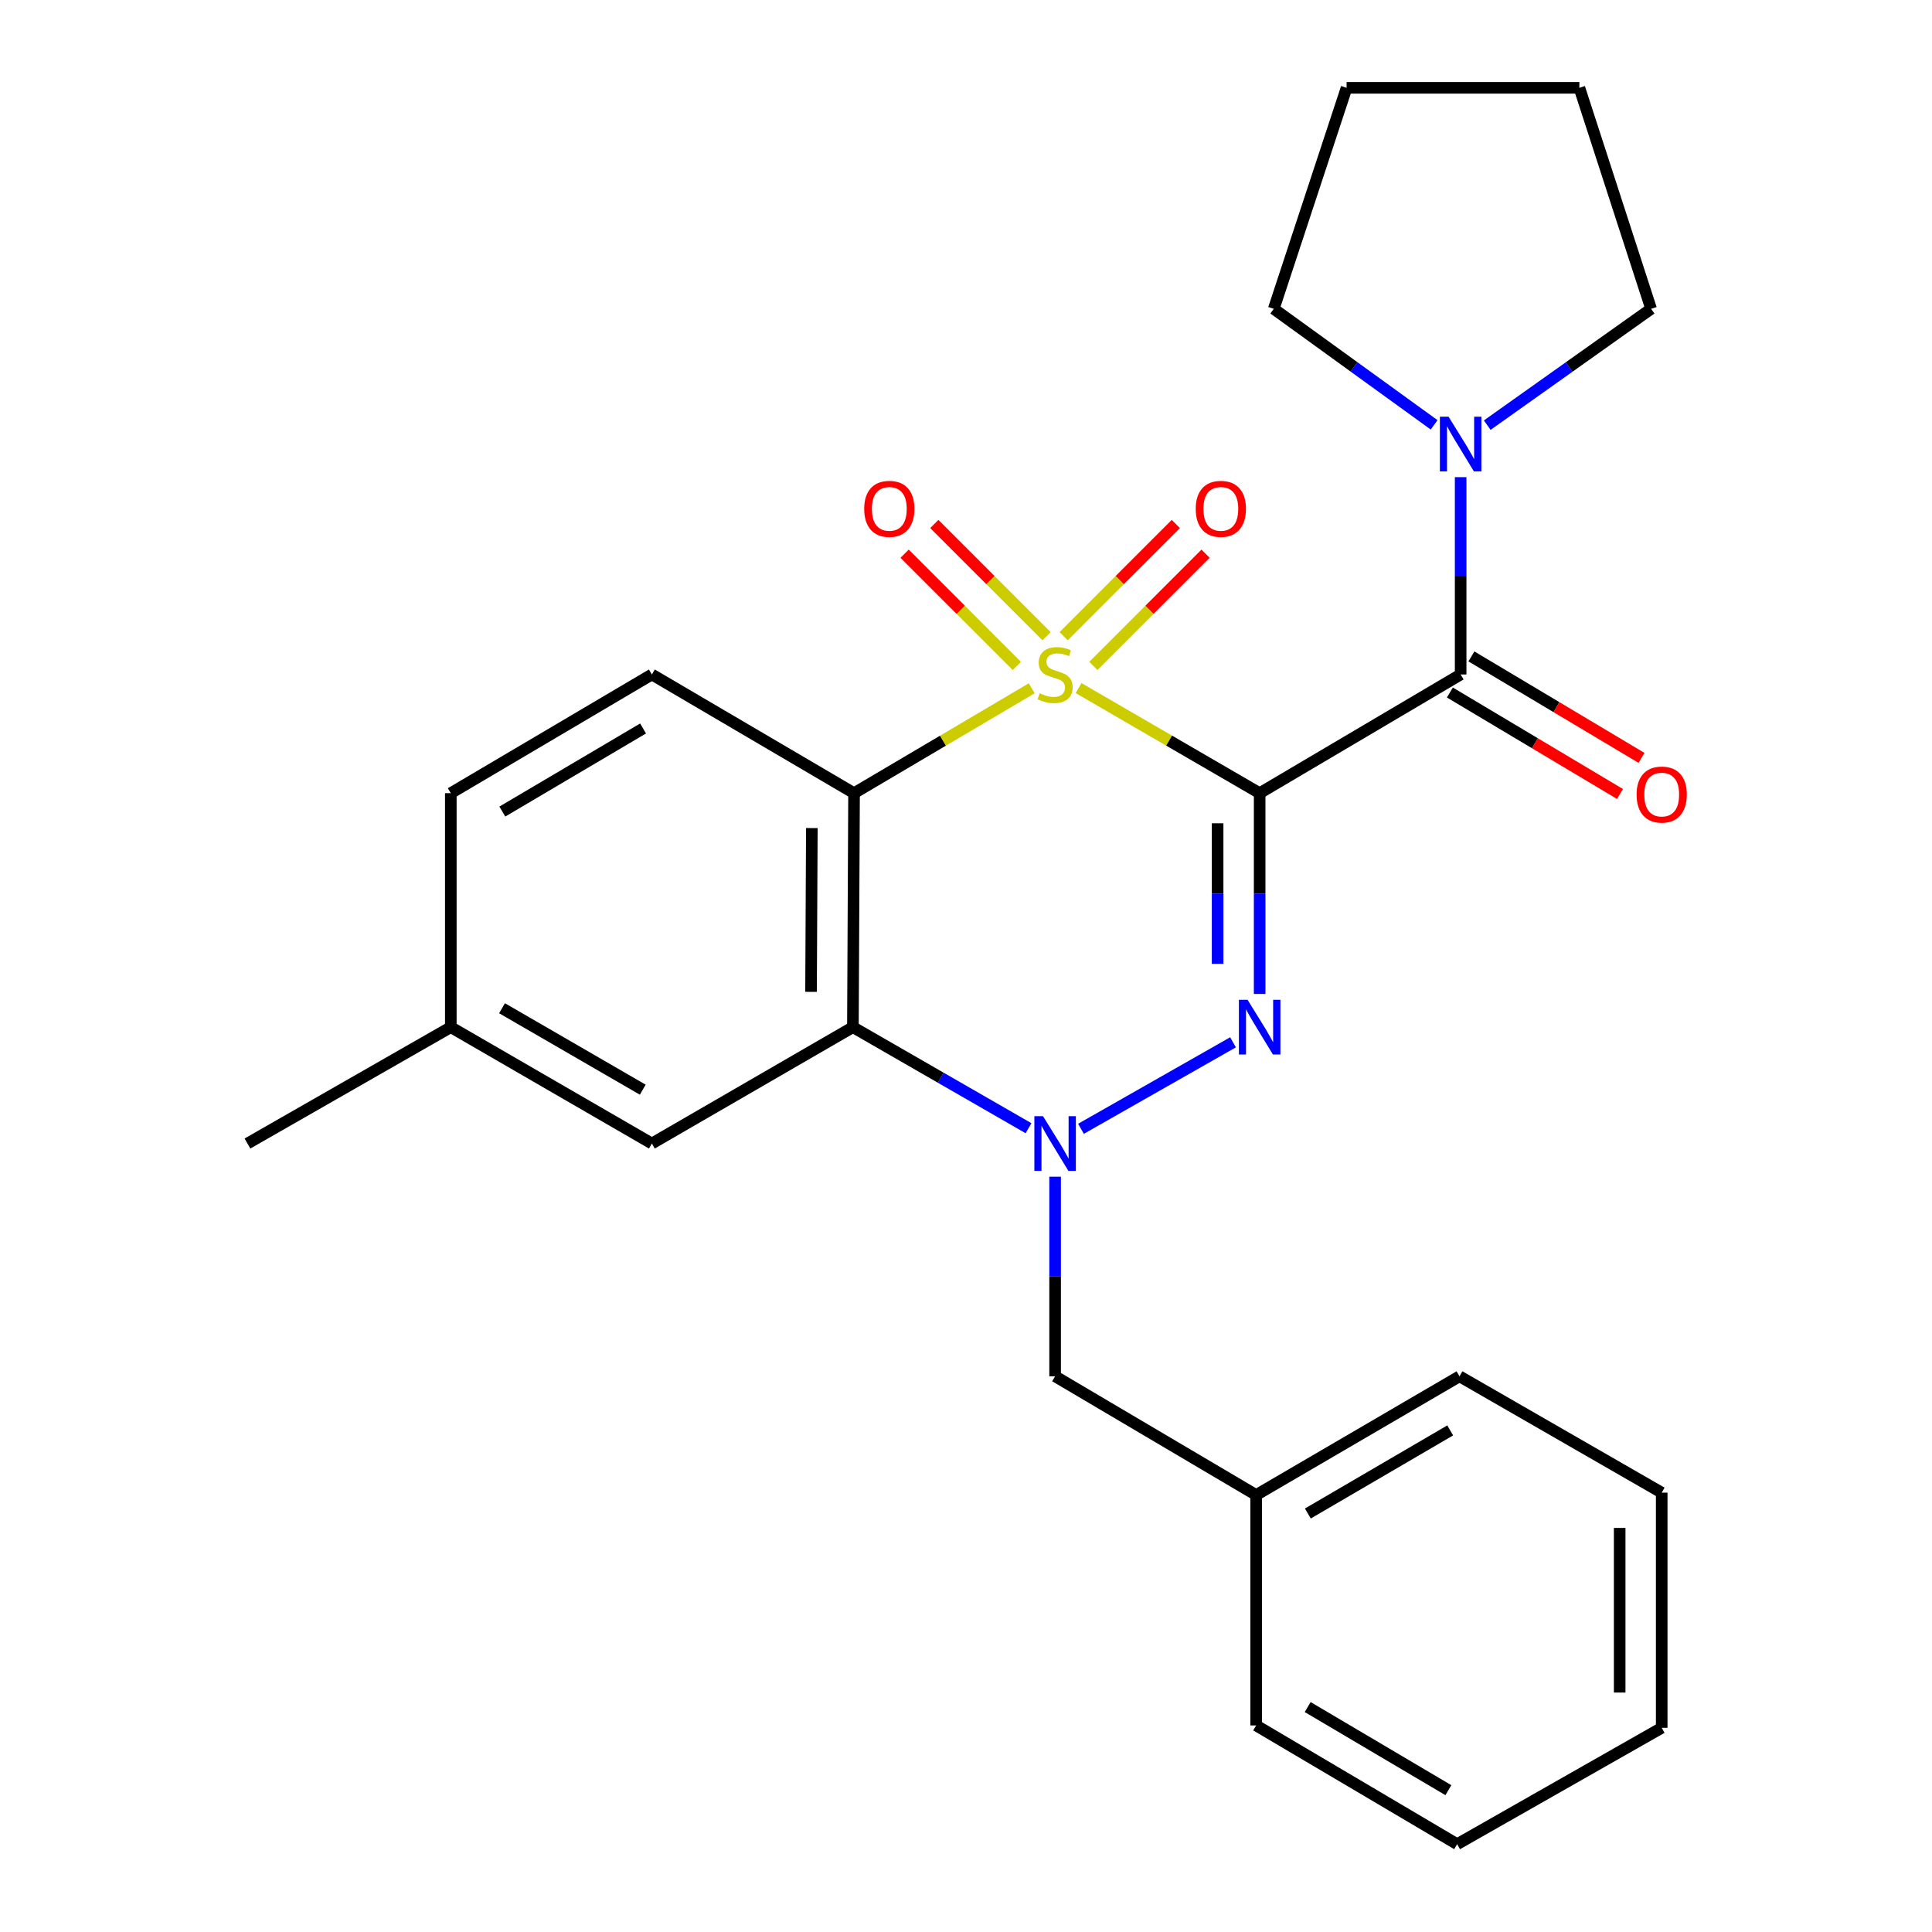 <?xml version='1.0' encoding='iso-8859-1'?>
<svg version='1.1' baseProfile='full'
              xmlns='http://www.w3.org/2000/svg'
                      xmlns:rdkit='http://www.rdkit.org/xml'
                      xmlns:xlink='http://www.w3.org/1999/xlink'
                  xml:space='preserve'
width='1000px' height='1000px' viewBox='0 0 1000 1000'>
<!-- END OF HEADER -->
<rect style='opacity:1.0;fill:#FFFFFF;stroke:none' width='1000' height='1000' x='0' y='0'> </rect>
<path class='bond-0' d='M 558.266,356.15 L 605.131,383.347' style='fill:none;fill-rule:evenodd;stroke:#CCCC00;stroke-width:6px;stroke-linecap:butt;stroke-linejoin:miter;stroke-opacity:1' />
<path class='bond-0' d='M 605.131,383.347 L 651.996,410.544' style='fill:none;fill-rule:evenodd;stroke:#000000;stroke-width:6px;stroke-linecap:butt;stroke-linejoin:miter;stroke-opacity:1' />
<path class='bond-2' d='M 534.024,356.249 L 488.04,383.397' style='fill:none;fill-rule:evenodd;stroke:#CCCC00;stroke-width:6px;stroke-linecap:butt;stroke-linejoin:miter;stroke-opacity:1' />
<path class='bond-2' d='M 488.04,383.397 L 442.056,410.544' style='fill:none;fill-rule:evenodd;stroke:#000000;stroke-width:6px;stroke-linecap:butt;stroke-linejoin:miter;stroke-opacity:1' />
<path class='bond-7' d='M 541.703,329.3 L 512.654,300.255' style='fill:none;fill-rule:evenodd;stroke:#CCCC00;stroke-width:6px;stroke-linecap:butt;stroke-linejoin:miter;stroke-opacity:1' />
<path class='bond-7' d='M 512.654,300.255 L 483.605,271.21' style='fill:none;fill-rule:evenodd;stroke:#FF0000;stroke-width:6px;stroke-linecap:butt;stroke-linejoin:miter;stroke-opacity:1' />
<path class='bond-7' d='M 526.32,344.686 L 497.271,315.641' style='fill:none;fill-rule:evenodd;stroke:#CCCC00;stroke-width:6px;stroke-linecap:butt;stroke-linejoin:miter;stroke-opacity:1' />
<path class='bond-7' d='M 497.271,315.641 L 468.222,286.596' style='fill:none;fill-rule:evenodd;stroke:#FF0000;stroke-width:6px;stroke-linecap:butt;stroke-linejoin:miter;stroke-opacity:1' />
<path class='bond-8' d='M 565.932,344.68 L 594.964,315.64' style='fill:none;fill-rule:evenodd;stroke:#CCCC00;stroke-width:6px;stroke-linecap:butt;stroke-linejoin:miter;stroke-opacity:1' />
<path class='bond-8' d='M 594.964,315.64 L 623.996,286.6' style='fill:none;fill-rule:evenodd;stroke:#FF0000;stroke-width:6px;stroke-linecap:butt;stroke-linejoin:miter;stroke-opacity:1' />
<path class='bond-8' d='M 550.546,329.298 L 579.577,300.258' style='fill:none;fill-rule:evenodd;stroke:#CCCC00;stroke-width:6px;stroke-linecap:butt;stroke-linejoin:miter;stroke-opacity:1' />
<path class='bond-8' d='M 579.577,300.258 L 608.609,271.218' style='fill:none;fill-rule:evenodd;stroke:#FF0000;stroke-width:6px;stroke-linecap:butt;stroke-linejoin:miter;stroke-opacity:1' />
<path class='bond-1' d='M 651.996,410.544 L 651.996,462.506' style='fill:none;fill-rule:evenodd;stroke:#000000;stroke-width:6px;stroke-linecap:butt;stroke-linejoin:miter;stroke-opacity:1' />
<path class='bond-1' d='M 651.996,462.506 L 651.996,514.468' style='fill:none;fill-rule:evenodd;stroke:#0000FF;stroke-width:6px;stroke-linecap:butt;stroke-linejoin:miter;stroke-opacity:1' />
<path class='bond-1' d='M 630.239,426.132 L 630.239,462.506' style='fill:none;fill-rule:evenodd;stroke:#000000;stroke-width:6px;stroke-linecap:butt;stroke-linejoin:miter;stroke-opacity:1' />
<path class='bond-1' d='M 630.239,462.506 L 630.239,498.88' style='fill:none;fill-rule:evenodd;stroke:#0000FF;stroke-width:6px;stroke-linecap:butt;stroke-linejoin:miter;stroke-opacity:1' />
<path class='bond-5' d='M 651.996,410.544 L 756.029,349.105' style='fill:none;fill-rule:evenodd;stroke:#000000;stroke-width:6px;stroke-linecap:butt;stroke-linejoin:miter;stroke-opacity:1' />
<path class='bond-26' d='M 638.211,539.498 L 559.514,584.269' style='fill:none;fill-rule:evenodd;stroke:#0000FF;stroke-width:6px;stroke-linecap:butt;stroke-linejoin:miter;stroke-opacity:1' />
<path class='bond-4' d='M 442.056,410.544 L 441.464,531.656' style='fill:none;fill-rule:evenodd;stroke:#000000;stroke-width:6px;stroke-linecap:butt;stroke-linejoin:miter;stroke-opacity:1' />
<path class='bond-4' d='M 420.211,428.604 L 419.796,513.383' style='fill:none;fill-rule:evenodd;stroke:#000000;stroke-width:6px;stroke-linecap:butt;stroke-linejoin:miter;stroke-opacity:1' />
<path class='bond-9' d='M 442.056,410.544 L 337.407,349.105' style='fill:none;fill-rule:evenodd;stroke:#000000;stroke-width:6px;stroke-linecap:butt;stroke-linejoin:miter;stroke-opacity:1' />
<path class='bond-3' d='M 532.367,583.968 L 486.915,557.812' style='fill:none;fill-rule:evenodd;stroke:#0000FF;stroke-width:6px;stroke-linecap:butt;stroke-linejoin:miter;stroke-opacity:1' />
<path class='bond-3' d='M 486.915,557.812 L 441.464,531.656' style='fill:none;fill-rule:evenodd;stroke:#000000;stroke-width:6px;stroke-linecap:butt;stroke-linejoin:miter;stroke-opacity:1' />
<path class='bond-10' d='M 546.126,609.058 L 546.126,660.714' style='fill:none;fill-rule:evenodd;stroke:#0000FF;stroke-width:6px;stroke-linecap:butt;stroke-linejoin:miter;stroke-opacity:1' />
<path class='bond-10' d='M 546.126,660.714 L 546.126,712.369' style='fill:none;fill-rule:evenodd;stroke:#000000;stroke-width:6px;stroke-linecap:butt;stroke-linejoin:miter;stroke-opacity:1' />
<path class='bond-11' d='M 441.464,531.656 L 337.407,591.886' style='fill:none;fill-rule:evenodd;stroke:#000000;stroke-width:6px;stroke-linecap:butt;stroke-linejoin:miter;stroke-opacity:1' />
<path class='bond-6' d='M 756.029,349.105 L 756.029,298.039' style='fill:none;fill-rule:evenodd;stroke:#000000;stroke-width:6px;stroke-linecap:butt;stroke-linejoin:miter;stroke-opacity:1' />
<path class='bond-6' d='M 756.029,298.039 L 756.029,246.972' style='fill:none;fill-rule:evenodd;stroke:#0000FF;stroke-width:6px;stroke-linecap:butt;stroke-linejoin:miter;stroke-opacity:1' />
<path class='bond-12' d='M 750.456,358.448 L 794.476,384.706' style='fill:none;fill-rule:evenodd;stroke:#000000;stroke-width:6px;stroke-linecap:butt;stroke-linejoin:miter;stroke-opacity:1' />
<path class='bond-12' d='M 794.476,384.706 L 838.496,410.965' style='fill:none;fill-rule:evenodd;stroke:#FF0000;stroke-width:6px;stroke-linecap:butt;stroke-linejoin:miter;stroke-opacity:1' />
<path class='bond-12' d='M 761.602,339.763 L 805.622,366.022' style='fill:none;fill-rule:evenodd;stroke:#000000;stroke-width:6px;stroke-linecap:butt;stroke-linejoin:miter;stroke-opacity:1' />
<path class='bond-12' d='M 805.622,366.022 L 849.642,392.28' style='fill:none;fill-rule:evenodd;stroke:#FF0000;stroke-width:6px;stroke-linecap:butt;stroke-linejoin:miter;stroke-opacity:1' />
<path class='bond-16' d='M 742.304,219.901 L 700.801,189.874' style='fill:none;fill-rule:evenodd;stroke:#0000FF;stroke-width:6px;stroke-linecap:butt;stroke-linejoin:miter;stroke-opacity:1' />
<path class='bond-16' d='M 700.801,189.874 L 659.297,159.846' style='fill:none;fill-rule:evenodd;stroke:#000000;stroke-width:6px;stroke-linecap:butt;stroke-linejoin:miter;stroke-opacity:1' />
<path class='bond-17' d='M 769.792,220.06 L 812.201,189.953' style='fill:none;fill-rule:evenodd;stroke:#0000FF;stroke-width:6px;stroke-linecap:butt;stroke-linejoin:miter;stroke-opacity:1' />
<path class='bond-17' d='M 812.201,189.953 L 854.611,159.846' style='fill:none;fill-rule:evenodd;stroke:#000000;stroke-width:6px;stroke-linecap:butt;stroke-linejoin:miter;stroke-opacity:1' />
<path class='bond-13' d='M 337.407,349.105 L 233.337,410.544' style='fill:none;fill-rule:evenodd;stroke:#000000;stroke-width:6px;stroke-linecap:butt;stroke-linejoin:miter;stroke-opacity:1' />
<path class='bond-13' d='M 332.857,377.056 L 260.008,420.063' style='fill:none;fill-rule:evenodd;stroke:#000000;stroke-width:6px;stroke-linecap:butt;stroke-linejoin:miter;stroke-opacity:1' />
<path class='bond-15' d='M 546.126,712.369 L 650.183,773.82' style='fill:none;fill-rule:evenodd;stroke:#000000;stroke-width:6px;stroke-linecap:butt;stroke-linejoin:miter;stroke-opacity:1' />
<path class='bond-27' d='M 337.407,591.886 L 233.337,531.656' style='fill:none;fill-rule:evenodd;stroke:#000000;stroke-width:6px;stroke-linecap:butt;stroke-linejoin:miter;stroke-opacity:1' />
<path class='bond-27' d='M 332.694,564.021 L 259.846,521.86' style='fill:none;fill-rule:evenodd;stroke:#000000;stroke-width:6px;stroke-linecap:butt;stroke-linejoin:miter;stroke-opacity:1' />
<path class='bond-14' d='M 233.337,410.544 L 233.337,531.656' style='fill:none;fill-rule:evenodd;stroke:#000000;stroke-width:6px;stroke-linecap:butt;stroke-linejoin:miter;stroke-opacity:1' />
<path class='bond-18' d='M 233.337,531.656 L 128.083,591.886' style='fill:none;fill-rule:evenodd;stroke:#000000;stroke-width:6px;stroke-linecap:butt;stroke-linejoin:miter;stroke-opacity:1' />
<path class='bond-19' d='M 650.183,773.82 L 755.437,712.369' style='fill:none;fill-rule:evenodd;stroke:#000000;stroke-width:6px;stroke-linecap:butt;stroke-linejoin:miter;stroke-opacity:1' />
<path class='bond-19' d='M 676.941,783.391 L 750.618,740.376' style='fill:none;fill-rule:evenodd;stroke:#000000;stroke-width:6px;stroke-linecap:butt;stroke-linejoin:miter;stroke-opacity:1' />
<path class='bond-20' d='M 650.183,773.82 L 650.183,893.083' style='fill:none;fill-rule:evenodd;stroke:#000000;stroke-width:6px;stroke-linecap:butt;stroke-linejoin:miter;stroke-opacity:1' />
<path class='bond-22' d='M 659.297,159.846 L 696.996,45.455' style='fill:none;fill-rule:evenodd;stroke:#000000;stroke-width:6px;stroke-linecap:butt;stroke-linejoin:miter;stroke-opacity:1' />
<path class='bond-21' d='M 854.611,159.846 L 817.48,45.455' style='fill:none;fill-rule:evenodd;stroke:#000000;stroke-width:6px;stroke-linecap:butt;stroke-linejoin:miter;stroke-opacity:1' />
<path class='bond-24' d='M 755.437,712.369 L 860.099,772.599' style='fill:none;fill-rule:evenodd;stroke:#000000;stroke-width:6px;stroke-linecap:butt;stroke-linejoin:miter;stroke-opacity:1' />
<path class='bond-23' d='M 650.183,893.083 L 754.216,954.545' style='fill:none;fill-rule:evenodd;stroke:#000000;stroke-width:6px;stroke-linecap:butt;stroke-linejoin:miter;stroke-opacity:1' />
<path class='bond-23' d='M 676.855,883.57 L 749.678,926.594' style='fill:none;fill-rule:evenodd;stroke:#000000;stroke-width:6px;stroke-linecap:butt;stroke-linejoin:miter;stroke-opacity:1' />
<path class='bond-28' d='M 817.48,45.455 L 696.996,45.455' style='fill:none;fill-rule:evenodd;stroke:#000000;stroke-width:6px;stroke-linecap:butt;stroke-linejoin:miter;stroke-opacity:1' />
<path class='bond-25' d='M 754.216,954.545 L 860.099,894.316' style='fill:none;fill-rule:evenodd;stroke:#000000;stroke-width:6px;stroke-linecap:butt;stroke-linejoin:miter;stroke-opacity:1' />
<path class='bond-29' d='M 860.099,772.599 L 860.099,894.316' style='fill:none;fill-rule:evenodd;stroke:#000000;stroke-width:6px;stroke-linecap:butt;stroke-linejoin:miter;stroke-opacity:1' />
<path class='bond-29' d='M 838.342,790.857 L 838.342,876.058' style='fill:none;fill-rule:evenodd;stroke:#000000;stroke-width:6px;stroke-linecap:butt;stroke-linejoin:miter;stroke-opacity:1' />
<path  class='atom-0' d='M 538.126 358.825
Q 538.446 358.945, 539.766 359.505
Q 541.086 360.065, 542.526 360.425
Q 544.006 360.745, 545.446 360.745
Q 548.126 360.745, 549.686 359.465
Q 551.246 358.145, 551.246 355.865
Q 551.246 354.305, 550.446 353.345
Q 549.686 352.385, 548.486 351.865
Q 547.286 351.345, 545.286 350.745
Q 542.766 349.985, 541.246 349.265
Q 539.766 348.545, 538.686 347.025
Q 537.646 345.505, 537.646 342.945
Q 537.646 339.385, 540.046 337.185
Q 542.486 334.985, 547.286 334.985
Q 550.566 334.985, 554.286 336.545
L 553.366 339.625
Q 549.966 338.225, 547.406 338.225
Q 544.646 338.225, 543.126 339.385
Q 541.606 340.505, 541.646 342.465
Q 541.646 343.985, 542.406 344.905
Q 543.206 345.825, 544.326 346.345
Q 545.486 346.865, 547.406 347.465
Q 549.966 348.265, 551.486 349.065
Q 553.006 349.865, 554.086 351.505
Q 555.206 353.105, 555.206 355.865
Q 555.206 359.785, 552.566 361.905
Q 549.966 363.985, 545.606 363.985
Q 543.086 363.985, 541.166 363.425
Q 539.286 362.905, 537.046 361.985
L 538.126 358.825
' fill='#CCCC00'/>
<path  class='atom-2' d='M 645.736 517.496
L 655.016 532.496
Q 655.936 533.976, 657.416 536.656
Q 658.896 539.336, 658.976 539.496
L 658.976 517.496
L 662.736 517.496
L 662.736 545.816
L 658.856 545.816
L 648.896 529.416
Q 647.736 527.496, 646.496 525.296
Q 645.296 523.096, 644.936 522.416
L 644.936 545.816
L 641.256 545.816
L 641.256 517.496
L 645.736 517.496
' fill='#0000FF'/>
<path  class='atom-4' d='M 539.866 577.726
L 549.146 592.726
Q 550.066 594.206, 551.546 596.886
Q 553.026 599.566, 553.106 599.726
L 553.106 577.726
L 556.866 577.726
L 556.866 606.046
L 552.986 606.046
L 543.026 589.646
Q 541.866 587.726, 540.626 585.526
Q 539.426 583.326, 539.066 582.646
L 539.066 606.046
L 535.386 606.046
L 535.386 577.726
L 539.866 577.726
' fill='#0000FF'/>
<path  class='atom-7' d='M 749.769 215.67
L 759.049 230.67
Q 759.969 232.15, 761.449 234.83
Q 762.929 237.51, 763.009 237.67
L 763.009 215.67
L 766.769 215.67
L 766.769 243.99
L 762.889 243.99
L 752.929 227.59
Q 751.769 225.67, 750.529 223.47
Q 749.329 221.27, 748.969 220.59
L 748.969 243.99
L 745.289 243.99
L 745.289 215.67
L 749.769 215.67
' fill='#0000FF'/>
<path  class='atom-8' d='M 447.308 263.379
Q 447.308 256.579, 450.668 252.779
Q 454.028 248.979, 460.308 248.979
Q 466.588 248.979, 469.948 252.779
Q 473.308 256.579, 473.308 263.379
Q 473.308 270.259, 469.908 274.179
Q 466.508 278.059, 460.308 278.059
Q 454.068 278.059, 450.668 274.179
Q 447.308 270.299, 447.308 263.379
M 460.308 274.859
Q 464.628 274.859, 466.948 271.979
Q 469.308 269.059, 469.308 263.379
Q 469.308 257.819, 466.948 255.019
Q 464.628 252.179, 460.308 252.179
Q 455.988 252.179, 453.628 254.979
Q 451.308 257.779, 451.308 263.379
Q 451.308 269.099, 453.628 271.979
Q 455.988 274.859, 460.308 274.859
' fill='#FF0000'/>
<path  class='atom-9' d='M 618.907 263.379
Q 618.907 256.579, 622.267 252.779
Q 625.627 248.979, 631.907 248.979
Q 638.187 248.979, 641.547 252.779
Q 644.907 256.579, 644.907 263.379
Q 644.907 270.259, 641.507 274.179
Q 638.107 278.059, 631.907 278.059
Q 625.667 278.059, 622.267 274.179
Q 618.907 270.299, 618.907 263.379
M 631.907 274.859
Q 636.227 274.859, 638.547 271.979
Q 640.907 269.059, 640.907 263.379
Q 640.907 257.819, 638.547 255.019
Q 636.227 252.179, 631.907 252.179
Q 627.587 252.179, 625.227 254.979
Q 622.907 257.779, 622.907 263.379
Q 622.907 269.099, 625.227 271.979
Q 627.587 274.859, 631.907 274.859
' fill='#FF0000'/>
<path  class='atom-13' d='M 847.099 411.264
Q 847.099 404.464, 850.459 400.664
Q 853.819 396.864, 860.099 396.864
Q 866.379 396.864, 869.739 400.664
Q 873.099 404.464, 873.099 411.264
Q 873.099 418.144, 869.699 422.064
Q 866.299 425.944, 860.099 425.944
Q 853.859 425.944, 850.459 422.064
Q 847.099 418.184, 847.099 411.264
M 860.099 422.744
Q 864.419 422.744, 866.739 419.864
Q 869.099 416.944, 869.099 411.264
Q 869.099 405.704, 866.739 402.904
Q 864.419 400.064, 860.099 400.064
Q 855.779 400.064, 853.419 402.864
Q 851.099 405.664, 851.099 411.264
Q 851.099 416.984, 853.419 419.864
Q 855.779 422.744, 860.099 422.744
' fill='#FF0000'/>
</svg>
